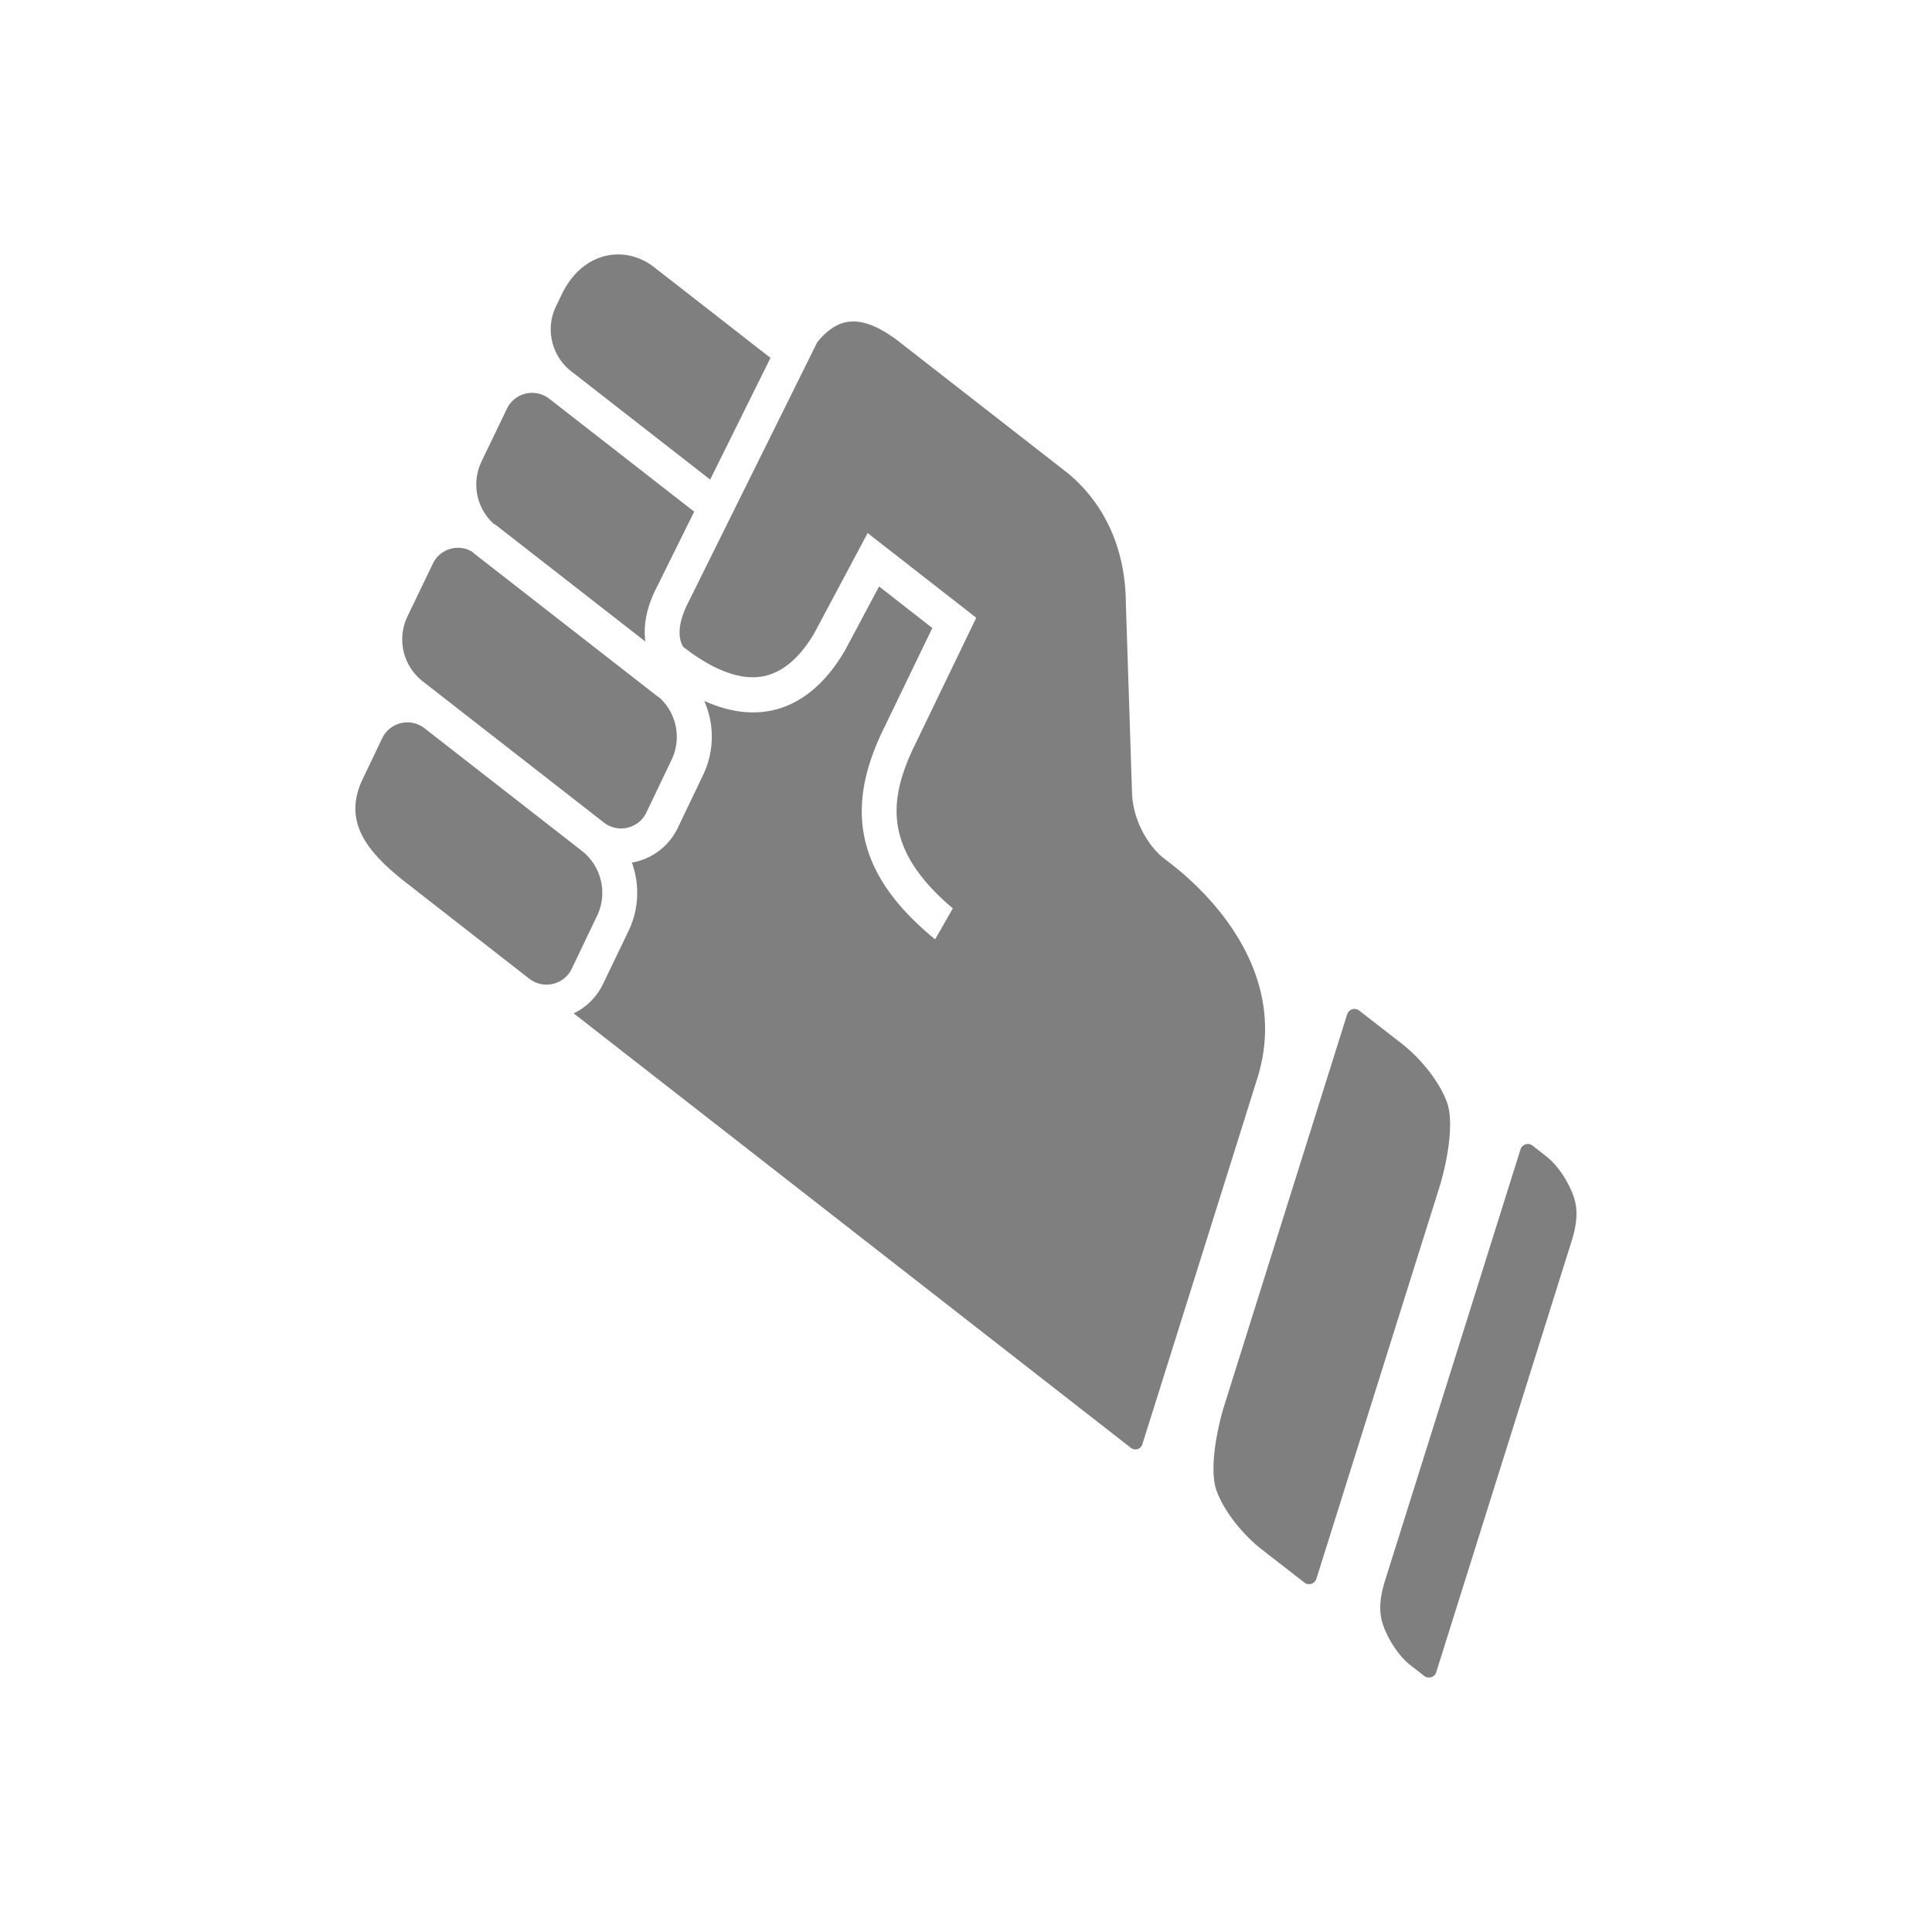 <?xml version="1.0" encoding="UTF-8" standalone="no"?>
<!-- Created with Inkscape (http://www.inkscape.org/) by Toomai Glittershine for SmashWiki -->
<svg id="svg2" xmlns:rdf="http://www.w3.org/1999/02/22-rdf-syntax-ns#" xmlns="http://www.w3.org/2000/svg" version="1.1" xmlns:cc="http://creativecommons.org/ns#" xmlns:dc="http://purl.org/dc/elements/1.1/"
		height="256" width="256"
		viewBox="0 0 256 256">
	<path id="mainsymbolpath" style="opacity:0.5;fill:#000000;fill-opacity:1;stroke:none"
		d="m 190.716,157.353 c 0.808,-2.563 2.108,-8.327 1.006,-11.316 -0.996,-2.713 -3.424,-5.755 -6.021,-7.781 l -5.6,-4.352 a 1.02,1.02 0 0 0 -0.928,-0.169 1.03,1.03 0 0 0 -0.667,0.667 l -9.841,31.317 -6.446,20.528 c -0.803,2.563 -2.104,8.327 -1.006,11.316 0.996,2.708 3.424,5.755 6.021,7.781 l 5.6,4.352 a 1.02,1.02 0 0 0 0.928,0.169 1.03,1.03 0 0 0 0.667,-0.667 l 9.841,-31.331 z m 17.868,1.398 c -0.43,-1.378 -1.726,-4.004 -3.767,-5.59 l -1.746,-1.364 a 1.016,1.016 0 0 0 -0.928,-0.169 1.03,1.03 0 0 0 -0.667,0.667 l -9.836,31.317 -8.163,25.983 c -0.759,2.5 -0.706,4.144 -0.276,5.522 0.43,1.378 1.722,4.004 3.762,5.59 l 1.746,1.359 a 1.016,1.016 0 0 0 1.596,-0.484 l 9.841,-31.326 8.158,-25.988 c 0.759,-2.5 0.706,-4.139 0.28,-5.518 z M 56.014,90.281 80.019,108.99 a 3.709,3.709 0 0 0 5.634,-1.335 l 3.361,-7.031 a 7.036,7.036 0 0 0 -1.635,-8.187 4.942,4.942 0 0 1 -0.426,-0.295 L 62.949,73.437 C 62.813,73.331 62.687,73.21 62.552,73.099 a 3.675,3.675 0 0 0 -5.203,1.601 l -3.385,7.031 a 7.046,7.046 0 0 0 2.05,8.55 z M 77.117,112.757 56.28,96.519 a 3.704,3.704 0 0 0 -5.653,1.335 l -2.756,5.769 c -2.321,5.426 0.798,9.333 6.006,13.39 l 15.175,11.828 1.064,0.827 a 3.709,3.709 0 0 0 5.658,-1.33 l 3.361,-7.031 A 7.055,7.055 0 0 0 77.117,112.757 Z M 75.662,49.176 94.101,63.548 102.094,47.421 86.663,35.394 c -3.869,-2.998 -9.459,-2.079 -12.196,3.549 l -0.817,1.688 a 7.046,7.046 0 0 0 2.012,8.545 z m -9.807,20.509 19.658,15.32 c -0.256,-1.862 0,-4.352 1.635,-7.433 l 4.836,-9.778 -19.189,-14.948 a 3.704,3.704 0 0 0 -5.634,1.33 l -3.385,7.031 a 7.041,7.041 0 0 0 1.601,8.168 c 0.184,0.111 0.334,0.198 0.479,0.309 z m 89.366,44.818 -0.967,-0.74 c -2.026,-1.576 -4.135,-4.966 -4.256,-8.729 l -0.812,-24.987 c -0.043,-9.913 -5.044,-15.281 -8.018,-17.602 L 119.223,45.346 c -5.943,-4.638 -8.772,-2.534 -10.914,-0.039 L 91.267,79.69 c -1.978,3.767 -1.016,5.59 -0.75,5.987 l 0.044,0.063 c 4.057,3.134 7.616,4.439 10.576,3.869 2.529,-0.484 4.812,-2.418 6.736,-5.663 l 7.094,-13.313 14.391,11.219 -8.274,17.153 c -3.467,7.254 -3.869,13.71 5.169,21.36 l -2.345,4.101 C 113.908,116.297 111.732,107.781 116.892,96.978 l 6.644,-13.763 -7.051,-5.508 -4.546,8.526 c -2.679,4.541 -6.021,7.215 -9.918,7.955 -2.718,0.517 -5.624,0.073 -8.704,-1.315 a 11.741,11.741 0 0 1 -0.126,9.759 l -3.361,7.026 a 8.318,8.318 0 0 1 -5.624,4.546 c -0.16,0.039 -0.324,0.058 -0.484,0.087 a 11.693,11.693 0 0 1 -0.416,9.024 l -3.385,7.031 a 8.313,8.313 0 0 1 -3.907,3.932 l 73.804,57.546 a 0.967,0.967 0 0 0 1.533,-0.392 c 0.169,-0.537 15.015,-47.749 15.359,-48.9 4.434,-14.972 -8.482,-25.683 -11.49,-28.028 z"
	/>
</svg>